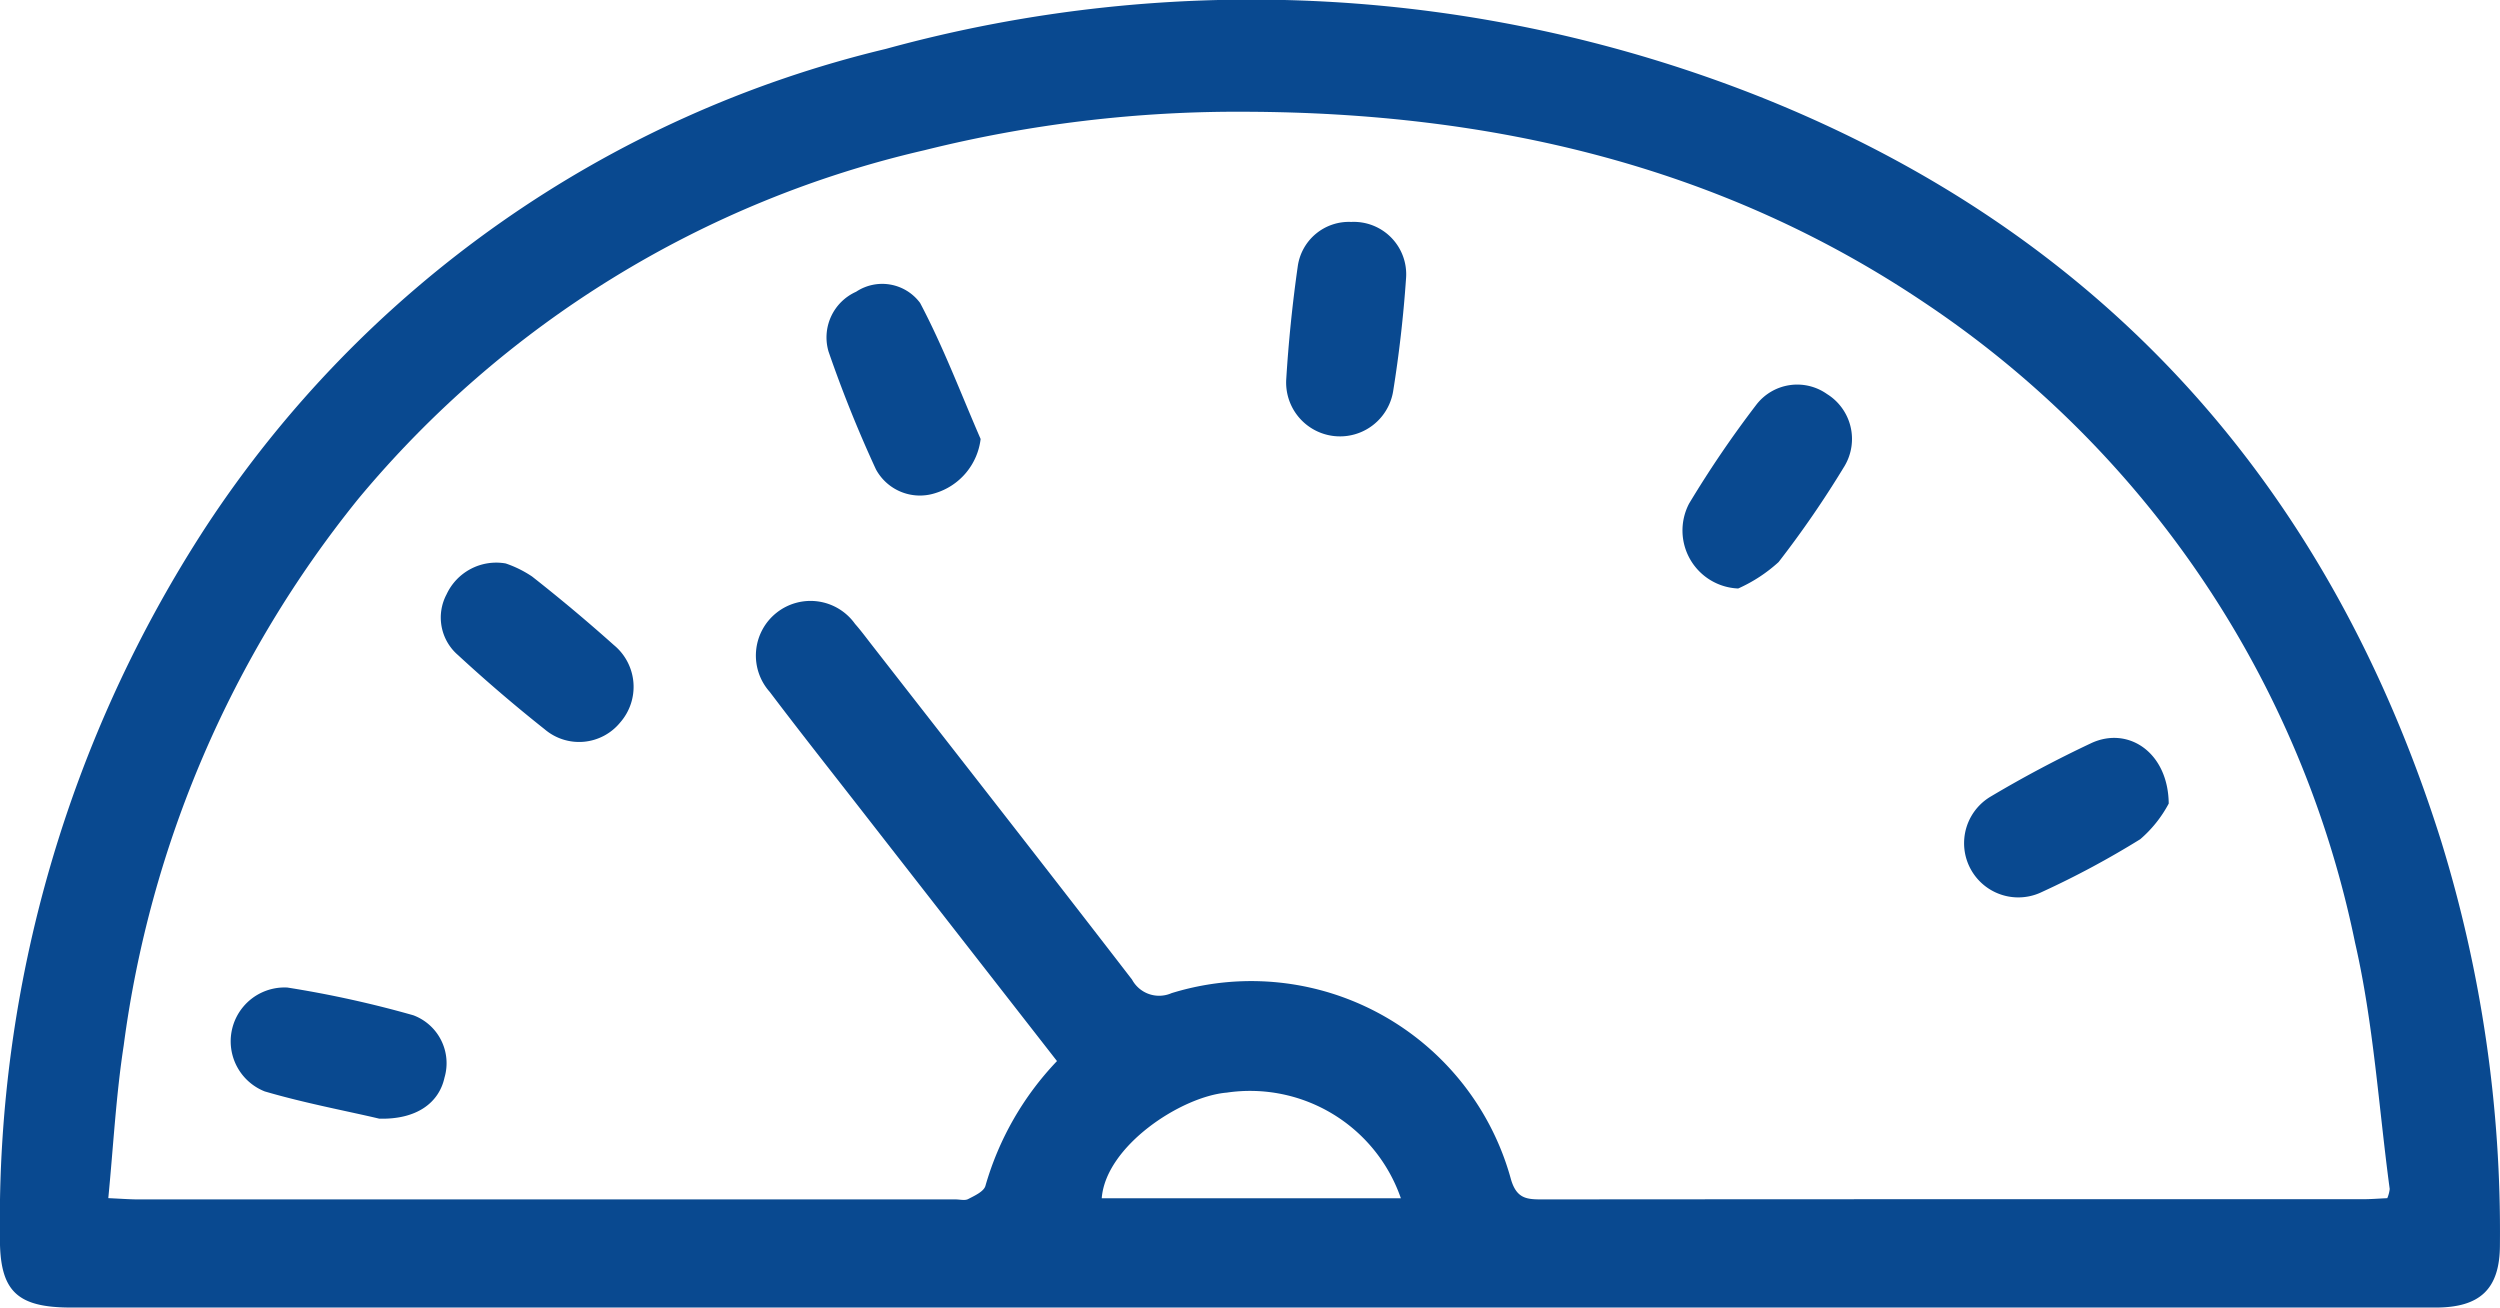 <svg xmlns="http://www.w3.org/2000/svg" width="64.984" height="33.988"><g data-name="Group 519" fill="#094990"><path data-name="Path 3529" d="M32.45 33.988H1.85c-1.423 0-1.865-.43-1.852-1.85A33.055 33.055 0 015.361 13.68 29.29 29.29 0 0123.023 1.272a35.866 35.866 0 0122.713 1.239c8.98 3.578 14.825 10.154 17.719 19.354a34.414 34.414 0 011.527 10.49c0 1.145-.507 1.633-1.672 1.633zm-4.975-6.407c-1.736-2.227-3.446-4.419-5.154-6.612-.773-.992-1.553-1.979-2.311-2.982a1.42 1.42 0 112.216-1.769c.146.165.278.343.413.517 2.265 2.907 4.537 5.808 6.786 8.727a.8.8 0 001.026.354 7 7 0 018.827 4.849c.15.5.418.512.813.512q10.664-.008 21.327-.005c.214 0 .429-.018.636-.027a.839.839 0 00.063-.239c-.287-2.136-.42-4.309-.9-6.4a26.363 26.363 0 00-11.2-16.643c-5.319-3.577-11.29-4.933-17.608-4.958a33.616 33.616 0 00-8.381 1 27.021 27.021 0 00-14.713 9.06 28.521 28.521 0 00-6.1 14.214c-.2 1.3-.268 2.609-.4 3.965.332.015.548.032.764.033h21.26c.11 0 .24.036.327-.009.167-.087.4-.192.447-.337a7.814 7.814 0 011.862-3.25zm8.939 3.567a4.148 4.148 0 00-4.526-2.747c-1.183.1-3.147 1.387-3.25 2.747z"/><path data-name="Path 3530" d="M9.858 29.078c-.844-.2-1.924-.4-2.976-.708a1.4 1.4 0 01.59-2.7 27.819 27.819 0 013.273.721 1.33 1.33 0 01.809 1.621c-.145.661-.732 1.092-1.696 1.066z"/><path data-name="Path 3531" d="M56.373 20.887a3.2 3.2 0 01-.74.927 23.252 23.252 0 01-2.552 1.37 1.409 1.409 0 01-1.337-2.478 30.75 30.75 0 012.617-1.39c.96-.445 1.998.241 2.012 1.571z"/><path data-name="Path 3532" d="M35.123 5.769a1.362 1.362 0 011.425 1.469 32.634 32.634 0 01-.337 2.943 1.4 1.4 0 01-2.778-.306 36.9 36.9 0 01.3-2.949 1.341 1.341 0 011.39-1.157z"/><path data-name="Path 3533" d="M25.49 11.411a1.679 1.679 0 01-1.188 1.41 1.3 1.3 0 01-1.533-.62 32.849 32.849 0 01-1.232-3.062 1.3 1.3 0 01.716-1.555 1.226 1.226 0 011.664.291c.602 1.139 1.058 2.35 1.573 3.536z"/><path data-name="Path 3534" d="M13.144 14.646a2.883 2.883 0 01.686.339q1.091.857 2.127 1.783a1.406 1.406 0 01.163 2.013 1.379 1.379 0 01-1.958.179 39.573 39.573 0 01-2.259-1.934 1.286 1.286 0 01-.295-1.577 1.423 1.423 0 011.536-.803z"/><path data-name="Path 3535" d="M45.182 15.297a1.509 1.509 0 01-1.276-2.208 27.831 27.831 0 011.746-2.567 1.341 1.341 0 011.839-.279 1.375 1.375 0 01.461 1.862 26.28 26.28 0 01-1.72 2.505 3.936 3.936 0 01-1.05.687z"/></g></svg>